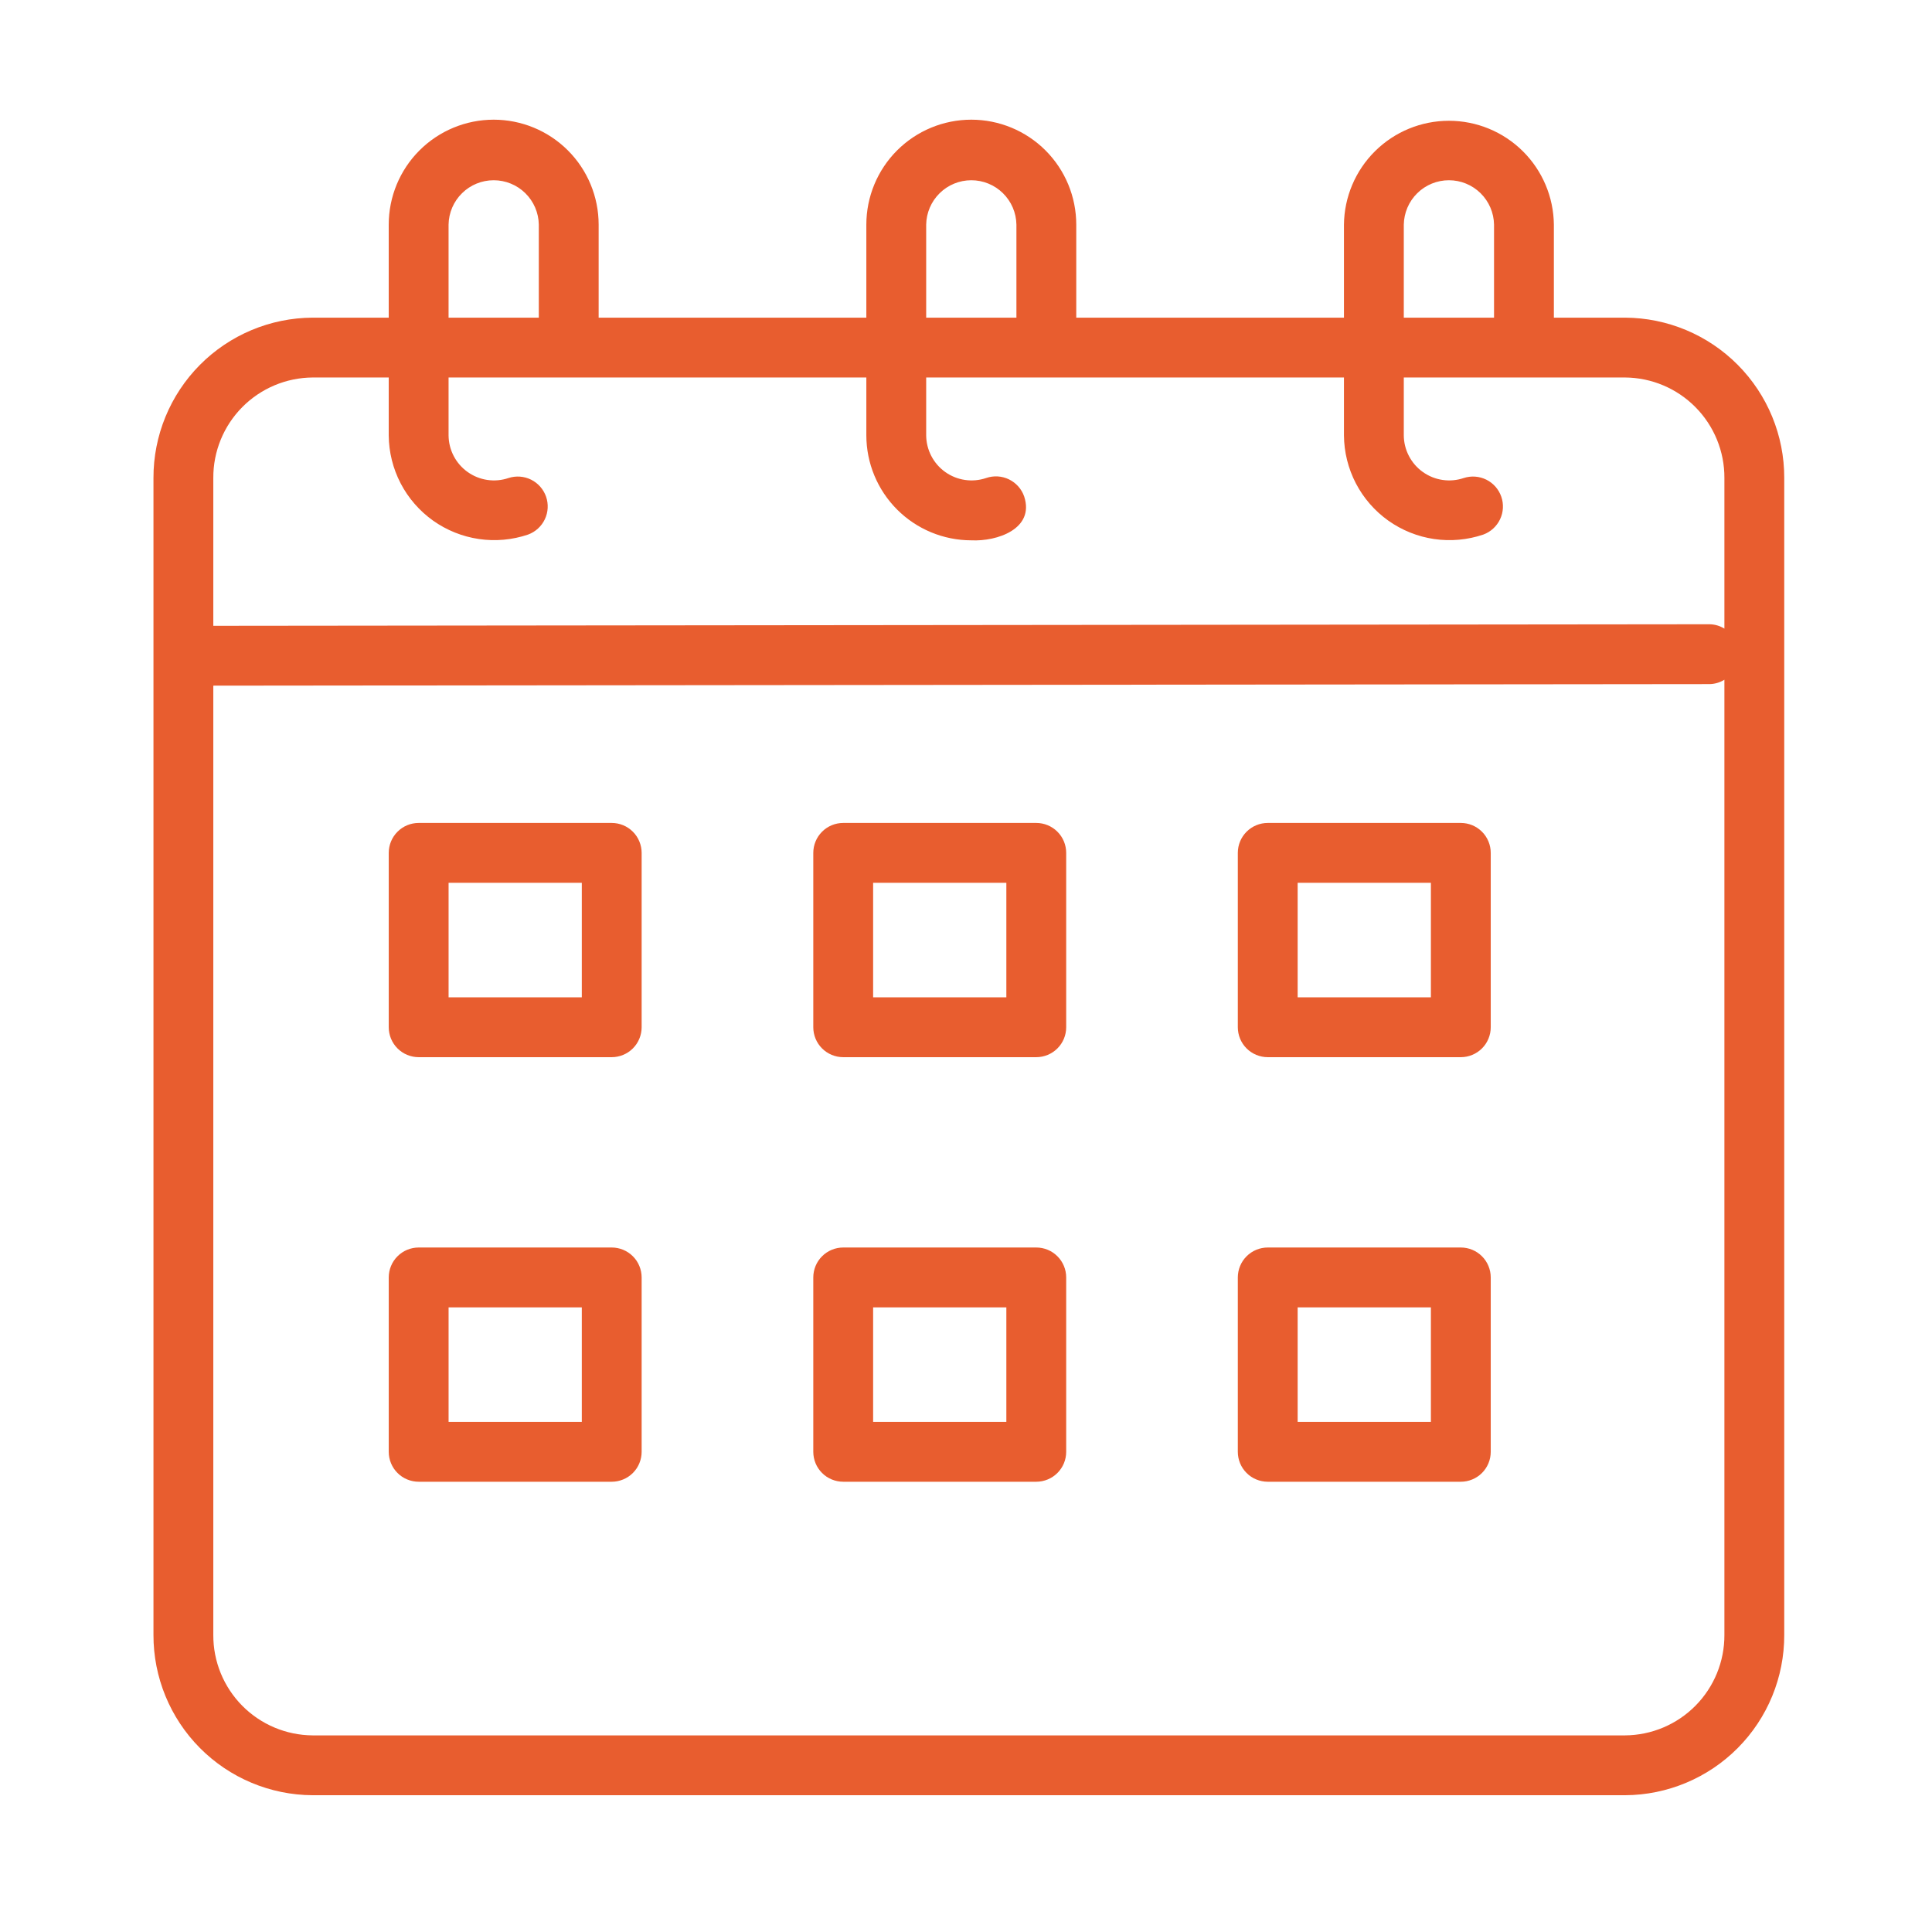 <svg width="113" height="112" viewBox="0 0 113 112" fill="none" xmlns="http://www.w3.org/2000/svg">
<path d="M95.049 18.579H90.884V13.139C90.867 11.522 90.213 9.977 89.063 8.839C87.914 7.702 86.362 7.064 84.745 7.064C83.128 7.064 81.576 7.702 80.427 8.839C79.277 9.977 78.623 11.522 78.606 13.139V18.579H62.949V13.139C62.949 11.511 62.302 9.949 61.151 8.798C60 7.647 58.438 7 56.81 7C55.182 7 53.621 7.647 52.469 8.798C51.318 9.949 50.671 11.511 50.671 13.139V18.579H35.014V13.139C35.014 11.511 34.367 9.949 33.216 8.798C32.065 7.647 30.503 7 28.875 7C27.247 7 25.686 7.647 24.534 8.798C23.383 9.949 22.736 11.511 22.736 13.139V18.579H18.284C15.807 18.591 13.436 19.585 11.691 21.343C9.946 23.101 8.97 25.479 8.976 27.956V95.623C8.97 98.1 9.946 100.478 11.691 102.236C13.436 103.994 15.807 104.988 18.284 105H95.049C97.526 104.988 99.897 103.994 101.642 102.236C103.387 100.478 104.364 98.1 104.358 95.623V27.956C104.364 25.479 103.387 23.101 101.642 21.343C99.897 19.585 97.526 18.591 95.049 18.579ZM82.106 13.139C82.118 12.446 82.4 11.786 82.894 11.3C83.388 10.814 84.053 10.542 84.745 10.542C85.438 10.542 86.103 10.814 86.596 11.3C87.09 11.786 87.373 12.446 87.384 13.139V18.579H82.106V13.139ZM54.171 13.139C54.182 12.446 54.465 11.786 54.959 11.3C55.453 10.814 56.117 10.542 56.81 10.542C57.503 10.542 58.168 10.814 58.661 11.3C59.155 11.786 59.438 12.446 59.449 13.139V18.579H54.171V13.139ZM26.236 13.139C26.247 12.446 26.53 11.786 27.024 11.3C27.517 10.814 28.182 10.542 28.875 10.542C29.568 10.542 30.233 10.814 30.726 11.3C31.22 11.786 31.503 12.446 31.514 13.139V18.579H26.236V13.139ZM18.284 22.079H22.736V25.465C22.743 26.441 22.982 27.402 23.432 28.269C23.883 29.135 24.533 29.882 25.328 30.449C26.124 31.015 27.043 31.384 28.009 31.526C28.975 31.669 29.962 31.579 30.887 31.266C31.317 31.108 31.669 30.787 31.866 30.373C32.063 29.959 32.089 29.483 31.939 29.05C31.788 28.616 31.474 28.259 31.063 28.055C30.652 27.851 30.177 27.817 29.741 27.959C29.344 28.094 28.92 28.132 28.504 28.071C28.089 28.009 27.694 27.851 27.352 27.607C27.01 27.364 26.73 27.043 26.536 26.67C26.342 26.298 26.24 25.885 26.236 25.465V22.079H50.671V25.465C50.673 27.092 51.321 28.653 52.471 29.803C53.622 30.954 55.182 31.602 56.81 31.603C58.317 31.678 60.524 30.935 59.903 29.039C59.828 28.822 59.711 28.622 59.558 28.45C59.405 28.278 59.22 28.138 59.014 28.038C58.807 27.937 58.582 27.879 58.353 27.865C58.123 27.852 57.894 27.884 57.676 27.959C57.279 28.094 56.855 28.132 56.439 28.071C56.024 28.01 55.629 27.851 55.287 27.608C54.944 27.364 54.665 27.043 54.471 26.67C54.277 26.298 54.175 25.885 54.171 25.465V22.079H78.606V25.465C78.613 26.441 78.852 27.402 79.302 28.269C79.753 29.135 80.403 29.883 81.198 30.449C81.994 31.015 82.913 31.385 83.879 31.527C84.846 31.669 85.832 31.579 86.757 31.266C87.188 31.108 87.539 30.787 87.736 30.373C87.933 29.959 87.959 29.483 87.808 29.05C87.658 28.616 87.344 28.259 86.933 28.055C86.522 27.851 86.048 27.817 85.612 27.959C85.214 28.094 84.79 28.132 84.374 28.071C83.959 28.01 83.564 27.851 83.222 27.608C82.879 27.364 82.6 27.043 82.406 26.67C82.212 26.298 82.109 25.885 82.106 25.465V22.079H95.049C96.598 22.09 98.079 22.715 99.168 23.817C100.257 24.919 100.865 26.407 100.858 27.956V36.767C100.6 36.607 100.303 36.519 100 36.512L12.476 36.603V27.956C12.468 26.407 13.076 24.919 14.165 23.817C15.254 22.715 16.735 22.09 18.284 22.079ZM95.049 101.5H18.284C16.735 101.489 15.254 100.864 14.165 99.763C13.076 98.661 12.468 97.172 12.476 95.623V40.103L100.003 40.012C100.305 40.004 100.6 39.916 100.858 39.757V95.623C100.865 97.172 100.257 98.661 99.168 99.763C98.079 100.864 96.598 101.489 95.049 101.5Z" fill="#E85D2F"/>
<path d="M35.779 48.133H24.487C24.258 48.133 24.03 48.178 23.817 48.266C23.605 48.354 23.412 48.483 23.25 48.646C23.087 48.808 22.958 49.001 22.87 49.214C22.782 49.426 22.737 49.654 22.737 49.883V60.083C22.737 60.312 22.782 60.54 22.87 60.752C22.958 60.965 23.087 61.158 23.25 61.32C23.412 61.483 23.605 61.611 23.817 61.699C24.03 61.787 24.258 61.833 24.487 61.833H35.779C36.008 61.833 36.236 61.787 36.448 61.699C36.661 61.611 36.854 61.483 37.016 61.32C37.179 61.158 37.308 60.965 37.395 60.752C37.483 60.54 37.529 60.312 37.529 60.083V49.883C37.529 49.654 37.483 49.426 37.395 49.214C37.308 49.001 37.179 48.808 37.016 48.646C36.854 48.483 36.661 48.354 36.448 48.266C36.236 48.178 36.008 48.133 35.779 48.133ZM34.029 58.333H26.237V51.633H34.029V58.333Z" fill="#E85D2F"/>
<path d="M60.61 48.133H49.318C49.089 48.133 48.861 48.178 48.649 48.266C48.436 48.354 48.243 48.483 48.081 48.646C47.918 48.808 47.789 49.001 47.701 49.214C47.614 49.426 47.568 49.654 47.568 49.883V60.083C47.568 60.312 47.614 60.54 47.701 60.752C47.789 60.965 47.918 61.158 48.081 61.32C48.243 61.483 48.436 61.611 48.649 61.699C48.861 61.787 49.089 61.833 49.318 61.833H60.61C60.84 61.833 61.067 61.787 61.279 61.699C61.492 61.611 61.685 61.483 61.847 61.32C62.01 61.158 62.139 60.965 62.227 60.752C62.315 60.54 62.36 60.312 62.36 60.083V49.883C62.36 49.654 62.315 49.426 62.227 49.214C62.139 49.001 62.01 48.808 61.847 48.646C61.685 48.483 61.492 48.354 61.279 48.266C61.067 48.178 60.84 48.133 60.61 48.133ZM58.86 58.333H51.068V51.633H58.86V58.333Z" fill="#E85D2F"/>
<path d="M85.441 48.133H74.148C73.919 48.133 73.691 48.178 73.479 48.266C73.266 48.354 73.073 48.483 72.911 48.646C72.748 48.808 72.619 49.001 72.531 49.214C72.444 49.426 72.398 49.654 72.398 49.883V60.083C72.398 60.312 72.444 60.54 72.531 60.752C72.619 60.965 72.748 61.158 72.911 61.32C73.073 61.483 73.266 61.611 73.479 61.699C73.691 61.787 73.919 61.833 74.148 61.833H85.441C85.671 61.833 85.899 61.787 86.111 61.699C86.323 61.611 86.516 61.483 86.679 61.32C86.841 61.158 86.97 60.965 87.058 60.752C87.146 60.54 87.192 60.312 87.191 60.083V49.883C87.192 49.654 87.146 49.426 87.058 49.214C86.97 49.001 86.841 48.808 86.679 48.646C86.516 48.483 86.323 48.354 86.111 48.266C85.899 48.178 85.671 48.133 85.441 48.133ZM83.691 58.333H75.898V51.633H83.691V58.333Z" fill="#E85D2F"/>
<path d="M35.779 72.965H24.487C24.258 72.965 24.03 73.01 23.817 73.098C23.605 73.186 23.412 73.315 23.25 73.478C23.087 73.64 22.958 73.833 22.87 74.046C22.782 74.258 22.737 74.486 22.737 74.715V84.915C22.737 85.144 22.782 85.372 22.87 85.584C22.958 85.797 23.087 85.99 23.25 86.152C23.412 86.315 23.605 86.444 23.817 86.531C24.03 86.619 24.258 86.665 24.487 86.665H35.779C36.008 86.665 36.236 86.619 36.448 86.531C36.661 86.444 36.854 86.315 37.016 86.152C37.179 85.99 37.308 85.797 37.395 85.584C37.483 85.372 37.529 85.144 37.529 84.915V74.715C37.529 74.486 37.483 74.258 37.395 74.046C37.308 73.833 37.179 73.64 37.016 73.478C36.854 73.315 36.661 73.186 36.448 73.098C36.236 73.01 36.008 72.965 35.779 72.965ZM34.029 83.165H26.237V76.465H34.029V83.165Z" fill="#E85D2F"/>
<path d="M60.61 72.965H49.318C49.089 72.965 48.861 73.01 48.649 73.098C48.436 73.186 48.243 73.315 48.081 73.478C47.918 73.64 47.789 73.833 47.701 74.046C47.614 74.258 47.568 74.486 47.568 74.715V84.915C47.568 85.144 47.614 85.372 47.701 85.584C47.789 85.797 47.918 85.99 48.081 86.152C48.243 86.315 48.436 86.444 48.649 86.531C48.861 86.619 49.089 86.665 49.318 86.665H60.61C60.84 86.665 61.067 86.619 61.279 86.531C61.492 86.444 61.685 86.315 61.847 86.152C62.01 85.99 62.139 85.797 62.227 85.584C62.315 85.372 62.36 85.144 62.36 84.915V74.715C62.36 74.486 62.315 74.258 62.227 74.046C62.139 73.833 62.01 73.64 61.847 73.478C61.685 73.315 61.492 73.186 61.279 73.098C61.067 73.01 60.84 72.965 60.61 72.965ZM58.86 83.165H51.068V76.465H58.86V83.165Z" fill="#E85D2F"/>
<path d="M85.441 72.965H74.148C73.919 72.965 73.691 73.01 73.479 73.098C73.266 73.186 73.073 73.315 72.911 73.478C72.748 73.64 72.619 73.833 72.531 74.046C72.444 74.258 72.398 74.486 72.398 74.715V84.915C72.398 85.144 72.444 85.372 72.531 85.584C72.619 85.797 72.748 85.99 72.911 86.152C73.073 86.315 73.266 86.444 73.479 86.531C73.691 86.619 73.919 86.665 74.148 86.665H85.441C85.671 86.665 85.899 86.619 86.111 86.531C86.323 86.444 86.516 86.315 86.679 86.152C86.841 85.99 86.97 85.797 87.058 85.584C87.146 85.372 87.192 85.144 87.191 84.915V74.715C87.192 74.486 87.146 74.258 87.058 74.046C86.97 73.833 86.841 73.64 86.679 73.478C86.516 73.315 86.323 73.186 86.111 73.098C85.899 73.01 85.671 72.965 85.441 72.965ZM83.691 83.165H75.898V76.465H83.691V83.165Z" fill="#E85D2F"/>
</svg>
